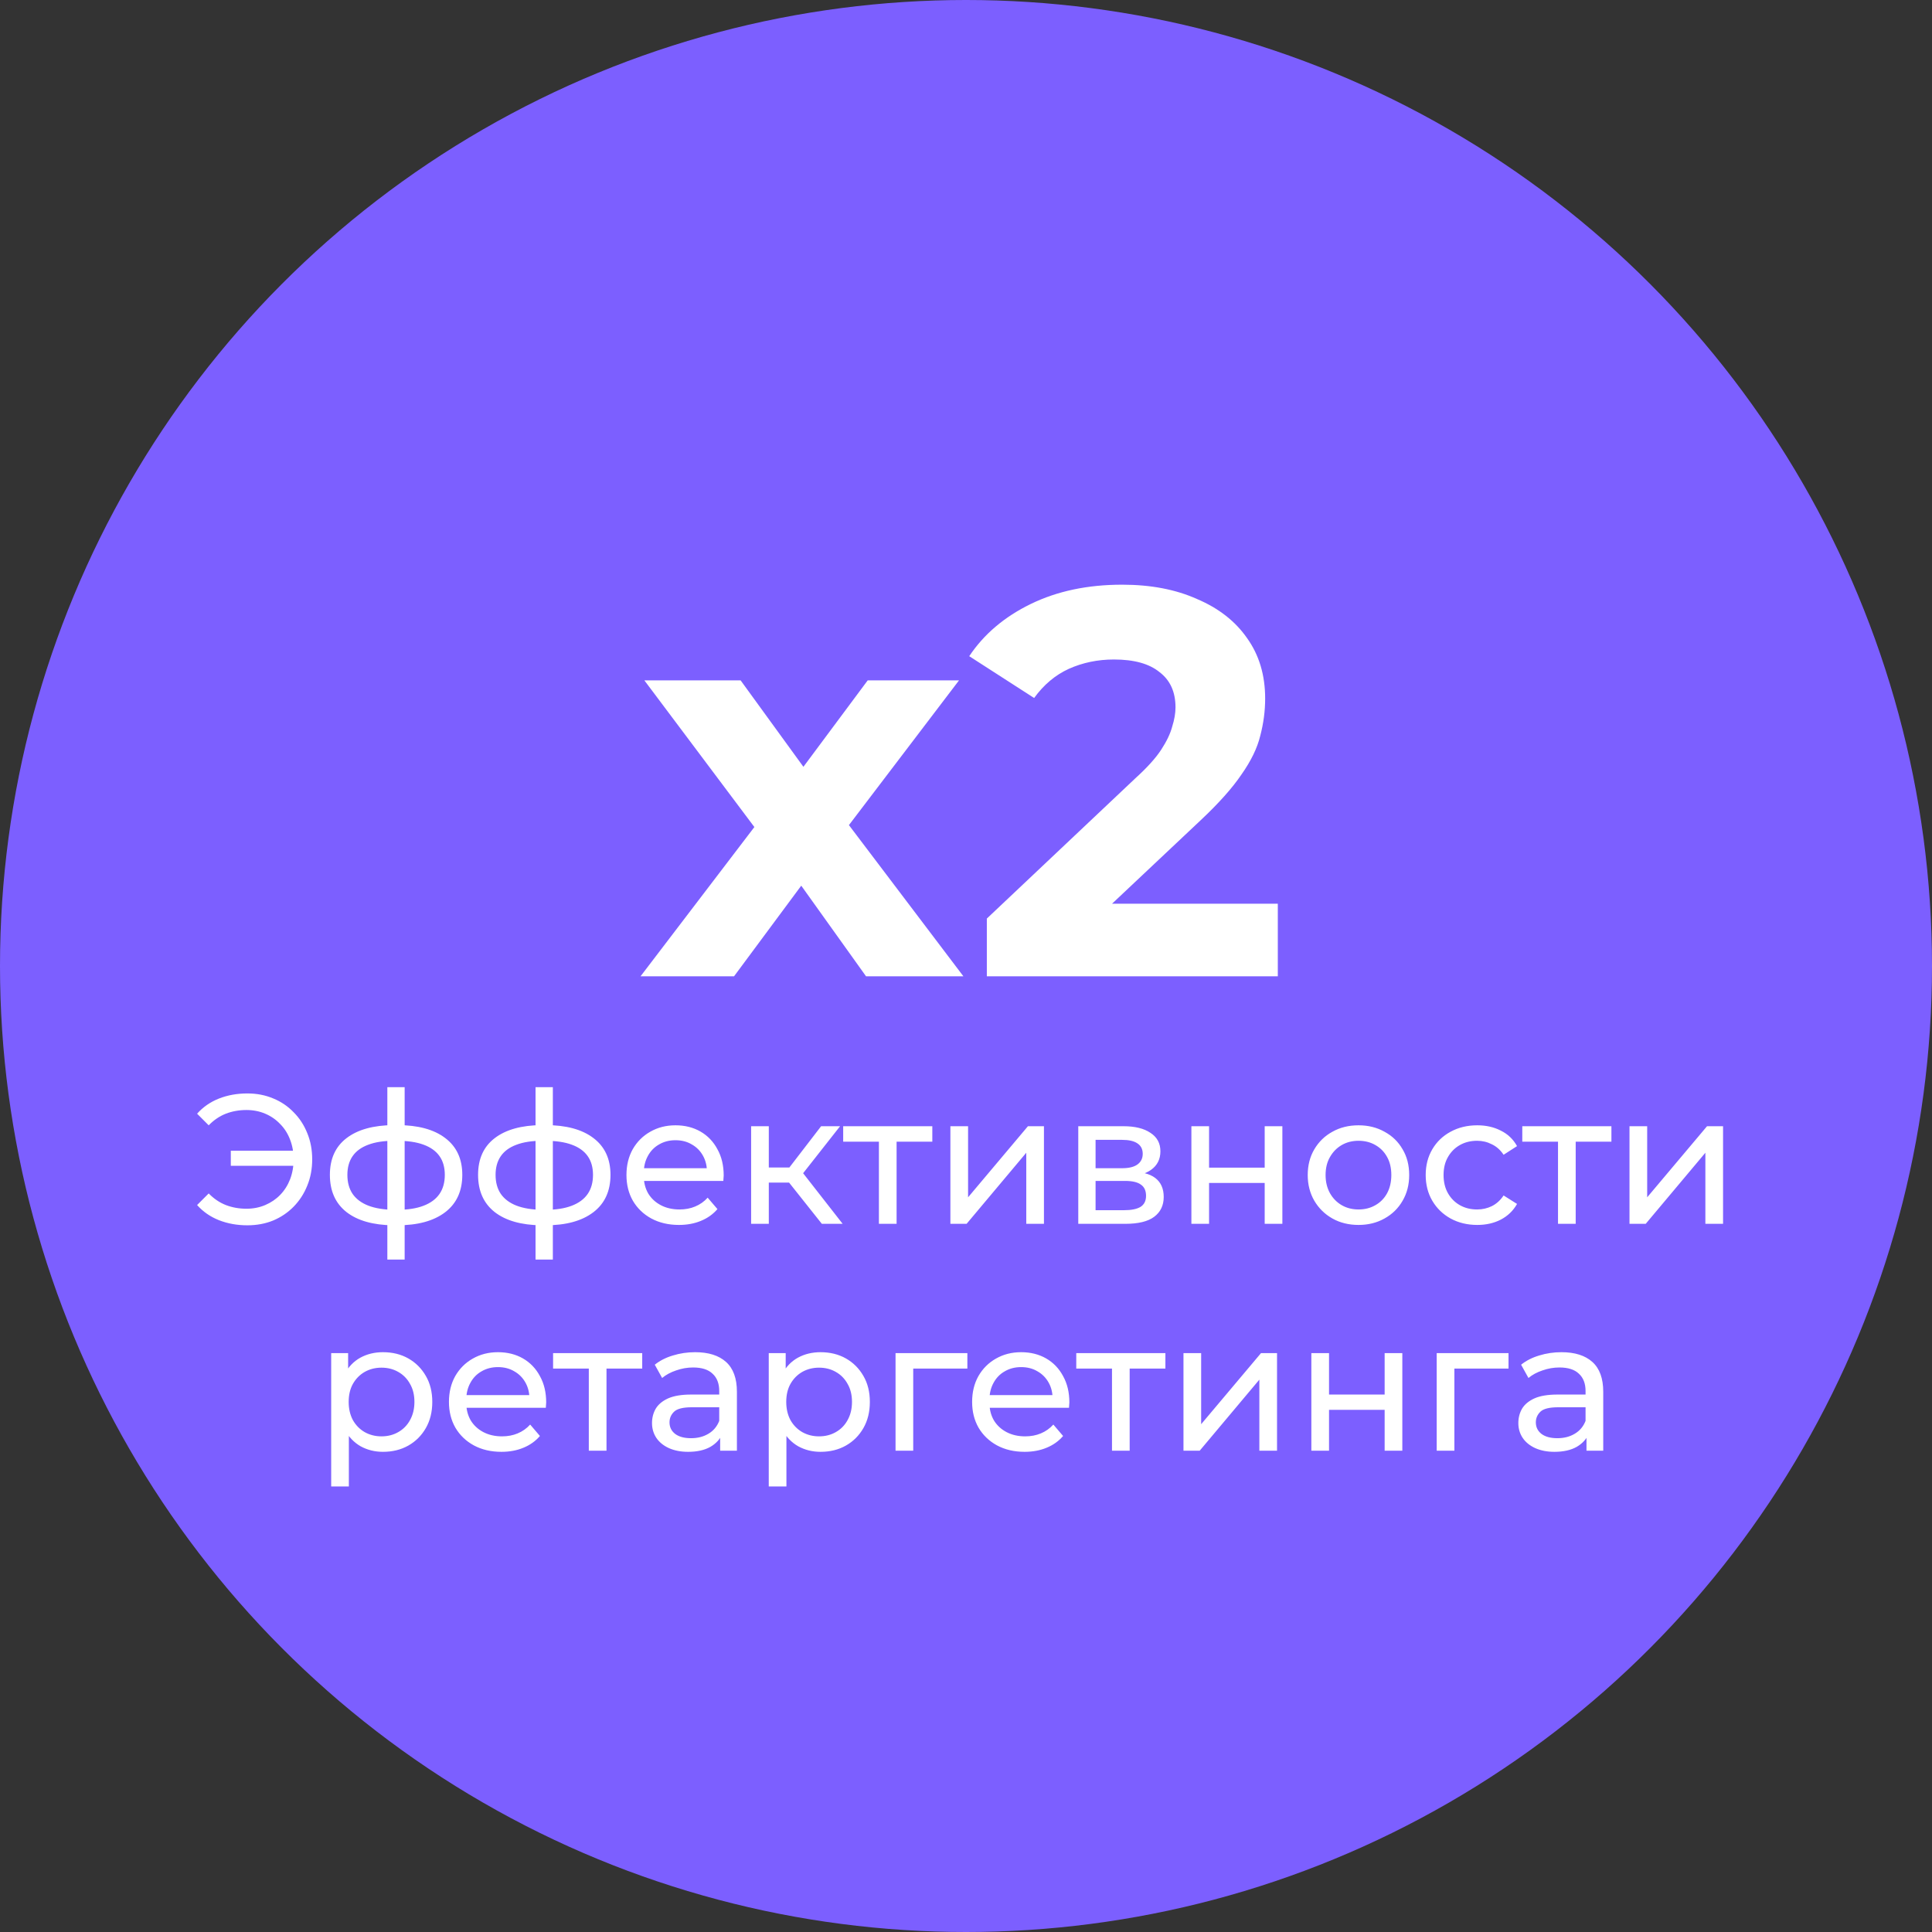 <?xml version="1.0" encoding="UTF-8"?> <svg xmlns="http://www.w3.org/2000/svg" width="281" height="281" viewBox="0 0 281 281" fill="none"><rect x="0" y="0" width="281" height="281" fill="#333333" stroke="none"/><circle cx="140.5" cy="140.5" r="140.5" fill="#7C5FFF"></circle><path d="M93.162 142L112.442 116.72L112.202 123.6L93.722 98.96H107.722L119.402 115.04L114.122 115.2L126.202 98.96H139.482L120.922 123.36V116.64L140.122 142H125.962L113.722 124.88L118.922 125.6L106.762 142H93.162ZM143.531 142V133.6L165.131 113.2C166.837 111.653 168.091 110.267 168.891 109.04C169.691 107.813 170.224 106.693 170.491 105.68C170.811 104.667 170.971 103.733 170.971 102.88C170.971 100.64 170.197 98.933 168.651 97.76C167.157 96.533 164.944 95.92 162.011 95.92C159.664 95.92 157.477 96.373 155.451 97.28C153.477 98.187 151.797 99.6 150.411 101.52L140.971 95.44C143.104 92.24 146.091 89.707 149.931 87.84C153.771 85.973 158.197 85.04 163.211 85.04C167.371 85.04 170.997 85.733 174.091 87.12C177.237 88.453 179.664 90.347 181.371 92.8C183.131 95.253 184.011 98.187 184.011 101.6C184.011 103.413 183.771 105.227 183.291 107.04C182.864 108.8 181.957 110.667 180.571 112.64C179.237 114.613 177.264 116.827 174.651 119.28L156.731 136.16L154.251 131.44H185.851V142H143.531Z" fill="white"></path><path d="M33.569 169.562V167.366H43.613V169.562H33.569ZM35.979 159.036C37.337 159.036 38.587 159.277 39.729 159.759C40.872 160.223 41.863 160.893 42.703 161.768C43.56 162.625 44.221 163.634 44.685 164.795C45.167 165.955 45.408 167.232 45.408 168.625C45.408 170.018 45.167 171.295 44.685 172.455C44.221 173.616 43.56 174.634 42.703 175.509C41.863 176.366 40.872 177.036 39.729 177.518C38.587 177.982 37.337 178.214 35.979 178.214C34.479 178.214 33.096 177.964 31.828 177.464C30.578 176.964 29.524 176.232 28.667 175.268L30.354 173.58C31.104 174.348 31.935 174.911 32.846 175.268C33.774 175.625 34.774 175.804 35.846 175.804C36.828 175.804 37.738 175.625 38.578 175.268C39.417 174.911 40.14 174.42 40.747 173.795C41.372 173.152 41.854 172.393 42.194 171.518C42.533 170.625 42.703 169.661 42.703 168.625C42.703 167.589 42.533 166.634 42.194 165.759C41.854 164.866 41.372 164.107 40.747 163.482C40.14 162.839 39.417 162.339 38.578 161.982C37.738 161.625 36.828 161.446 35.846 161.446C34.774 161.446 33.774 161.625 32.846 161.982C31.935 162.339 31.104 162.902 30.354 163.67L28.667 161.982C29.524 161.018 30.578 160.286 31.828 159.786C33.096 159.286 34.479 159.036 35.979 159.036ZM57.784 178.214C57.766 178.214 57.703 178.214 57.596 178.214C57.507 178.214 57.418 178.214 57.328 178.214C57.239 178.214 57.186 178.214 57.168 178.214C54.257 178.179 51.998 177.536 50.391 176.286C48.784 175.018 47.98 173.214 47.98 170.875C47.98 168.554 48.784 166.777 50.391 165.545C52.016 164.295 54.302 163.661 57.248 163.643C57.284 163.643 57.337 163.643 57.409 163.643C57.498 163.643 57.578 163.643 57.65 163.643C57.739 163.643 57.793 163.643 57.811 163.643C60.793 163.643 63.105 164.268 64.748 165.518C66.409 166.768 67.239 168.554 67.239 170.875C67.239 173.232 66.409 175.045 64.748 176.312C63.087 177.58 60.766 178.214 57.784 178.214ZM57.73 175.964C59.284 175.964 60.569 175.768 61.587 175.375C62.623 174.982 63.4 174.411 63.918 173.661C64.436 172.911 64.695 171.982 64.695 170.875C64.695 169.786 64.436 168.875 63.918 168.143C63.4 167.411 62.623 166.857 61.587 166.482C60.569 166.107 59.284 165.92 57.73 165.92C57.694 165.92 57.623 165.92 57.516 165.92C57.409 165.92 57.346 165.92 57.328 165.92C55.811 165.92 54.543 166.116 53.525 166.509C52.525 166.884 51.775 167.437 51.275 168.17C50.775 168.902 50.525 169.804 50.525 170.875C50.525 171.964 50.775 172.884 51.275 173.634C51.793 174.384 52.552 174.955 53.552 175.348C54.569 175.741 55.828 175.946 57.328 175.964C57.364 175.964 57.427 175.964 57.516 175.964C57.623 175.964 57.694 175.964 57.73 175.964ZM56.337 183.196V158.125H58.855V183.196H56.337ZM79.338 178.214C79.32 178.214 79.258 178.214 79.15 178.214C79.061 178.214 78.972 178.214 78.883 178.214C78.793 178.214 78.74 178.214 78.722 178.214C75.811 178.179 73.552 177.536 71.945 176.286C70.338 175.018 69.534 173.214 69.534 170.875C69.534 168.554 70.338 166.777 71.945 165.545C73.57 164.295 75.856 163.661 78.802 163.643C78.838 163.643 78.891 163.643 78.963 163.643C79.052 163.643 79.133 163.643 79.204 163.643C79.293 163.643 79.347 163.643 79.365 163.643C82.347 163.643 84.659 164.268 86.302 165.518C87.963 166.768 88.793 168.554 88.793 170.875C88.793 173.232 87.963 175.045 86.302 176.312C84.641 177.58 82.32 178.214 79.338 178.214ZM79.284 175.964C80.838 175.964 82.124 175.768 83.141 175.375C84.177 174.982 84.954 174.411 85.472 173.661C85.99 172.911 86.249 171.982 86.249 170.875C86.249 169.786 85.99 168.875 85.472 168.143C84.954 167.411 84.177 166.857 83.141 166.482C82.124 166.107 80.838 165.92 79.284 165.92C79.249 165.92 79.177 165.92 79.07 165.92C78.963 165.92 78.9 165.92 78.883 165.92C77.365 165.92 76.097 166.116 75.079 166.509C74.079 166.884 73.329 167.437 72.829 168.17C72.329 168.902 72.079 169.804 72.079 170.875C72.079 171.964 72.329 172.884 72.829 173.634C73.347 174.384 74.106 174.955 75.106 175.348C76.124 175.741 77.383 175.946 78.883 175.964C78.918 175.964 78.981 175.964 79.07 175.964C79.177 175.964 79.249 175.964 79.284 175.964ZM77.891 183.196V158.125H80.409V183.196H77.891ZM98.749 178.161C97.231 178.161 95.892 177.848 94.731 177.223C93.588 176.598 92.696 175.741 92.053 174.652C91.428 173.562 91.115 172.312 91.115 170.902C91.115 169.491 91.419 168.241 92.026 167.152C92.651 166.062 93.499 165.214 94.571 164.607C95.66 163.982 96.883 163.67 98.24 163.67C99.615 163.67 100.83 163.973 101.883 164.58C102.937 165.187 103.758 166.045 104.347 167.152C104.955 168.241 105.258 169.518 105.258 170.982C105.258 171.089 105.249 171.214 105.231 171.357C105.231 171.5 105.222 171.634 105.205 171.759H93.124V169.911H103.865L102.821 170.554C102.839 169.643 102.651 168.83 102.258 168.116C101.865 167.402 101.321 166.848 100.624 166.455C99.946 166.045 99.151 165.839 98.24 165.839C97.347 165.839 96.553 166.045 95.856 166.455C95.16 166.848 94.615 167.411 94.222 168.143C93.83 168.857 93.633 169.679 93.633 170.607V171.036C93.633 171.982 93.847 172.83 94.276 173.58C94.722 174.312 95.338 174.884 96.124 175.295C96.91 175.705 97.812 175.911 98.83 175.911C99.669 175.911 100.428 175.768 101.106 175.482C101.803 175.196 102.41 174.768 102.928 174.196L104.347 175.857C103.705 176.607 102.901 177.179 101.937 177.571C100.99 177.964 99.928 178.161 98.749 178.161ZM119.533 178L114.042 171.089L116.158 169.804L122.56 178H119.533ZM109.247 178V163.804H111.819V178H109.247ZM111.042 172V169.804H115.729V172H111.042ZM116.372 171.196L113.988 170.875L119.426 163.804H122.185L116.372 171.196ZM127.833 178V165.384L128.476 166.054H122.637V163.804H135.601V166.054H129.788L130.405 165.384V178H127.833ZM138.23 178V163.804H140.802V174.143L149.507 163.804H151.837V178H149.266V167.661L140.587 178H138.23ZM156.829 178V163.804H163.418C165.079 163.804 166.382 164.125 167.329 164.768C168.293 165.393 168.775 166.286 168.775 167.446C168.775 168.607 168.32 169.509 167.409 170.152C166.516 170.777 165.329 171.089 163.846 171.089L164.248 170.393C165.945 170.393 167.204 170.705 168.025 171.33C168.846 171.955 169.257 172.875 169.257 174.089C169.257 175.321 168.793 176.286 167.864 176.982C166.954 177.661 165.552 178 163.659 178H156.829ZM159.346 176.018H163.471C164.543 176.018 165.346 175.857 165.882 175.536C166.418 175.196 166.686 174.661 166.686 173.929C166.686 173.179 166.436 172.634 165.936 172.295C165.454 171.937 164.686 171.759 163.632 171.759H159.346V176.018ZM159.346 169.911H163.204C164.186 169.911 164.927 169.732 165.427 169.375C165.945 169 166.204 168.482 166.204 167.821C166.204 167.143 165.945 166.634 165.427 166.295C164.927 165.955 164.186 165.786 163.204 165.786H159.346V169.911ZM173.282 178V163.804H175.853V169.83H183.943V163.804H186.514V178H183.943V172.054H175.853V178H173.282ZM197.594 178.161C196.166 178.161 194.898 177.848 193.791 177.223C192.684 176.598 191.809 175.741 191.166 174.652C190.523 173.545 190.202 172.295 190.202 170.902C190.202 169.491 190.523 168.241 191.166 167.152C191.809 166.062 192.684 165.214 193.791 164.607C194.898 163.982 196.166 163.67 197.594 163.67C199.005 163.67 200.264 163.982 201.371 164.607C202.496 165.214 203.371 166.062 203.996 167.152C204.639 168.223 204.96 169.473 204.96 170.902C204.96 172.312 204.639 173.562 203.996 174.652C203.371 175.741 202.496 176.598 201.371 177.223C200.264 177.848 199.005 178.161 197.594 178.161ZM197.594 175.911C198.505 175.911 199.318 175.705 200.032 175.295C200.764 174.884 201.335 174.304 201.746 173.554C202.157 172.786 202.362 171.902 202.362 170.902C202.362 169.884 202.157 169.009 201.746 168.277C201.335 167.527 200.764 166.946 200.032 166.536C199.318 166.125 198.505 165.92 197.594 165.92C196.684 165.92 195.871 166.125 195.157 166.536C194.443 166.946 193.871 167.527 193.443 168.277C193.014 169.009 192.8 169.884 192.8 170.902C192.8 171.902 193.014 172.786 193.443 173.554C193.871 174.304 194.443 174.884 195.157 175.295C195.871 175.705 196.684 175.911 197.594 175.911ZM214.861 178.161C213.415 178.161 212.12 177.848 210.977 177.223C209.852 176.598 208.968 175.741 208.325 174.652C207.683 173.562 207.361 172.312 207.361 170.902C207.361 169.491 207.683 168.241 208.325 167.152C208.968 166.062 209.852 165.214 210.977 164.607C212.12 163.982 213.415 163.67 214.861 163.67C216.147 163.67 217.29 163.929 218.29 164.446C219.308 164.946 220.093 165.696 220.647 166.696L218.691 167.955C218.227 167.259 217.656 166.75 216.977 166.429C216.316 166.089 215.602 165.92 214.834 165.92C213.906 165.92 213.075 166.125 212.343 166.536C211.611 166.946 211.031 167.527 210.602 168.277C210.174 169.009 209.959 169.884 209.959 170.902C209.959 171.92 210.174 172.804 210.602 173.554C211.031 174.304 211.611 174.884 212.343 175.295C213.075 175.705 213.906 175.911 214.834 175.911C215.602 175.911 216.316 175.75 216.977 175.429C217.656 175.089 218.227 174.571 218.691 173.875L220.647 175.107C220.093 176.089 219.308 176.848 218.29 177.384C217.29 177.902 216.147 178.161 214.861 178.161ZM226.605 178V165.384L227.248 166.054H221.409V163.804H234.373V166.054H228.561L229.177 165.384V178H226.605ZM237.003 178V163.804H239.574V174.143L248.279 163.804H250.61V178H248.038V167.661L239.36 178H237.003ZM55.695 211.161C54.517 211.161 53.437 210.893 52.454 210.357C51.49 209.804 50.713 208.991 50.124 207.92C49.553 206.848 49.267 205.509 49.267 203.902C49.267 202.295 49.544 200.955 50.097 199.884C50.669 198.812 51.436 198.009 52.401 197.473C53.383 196.937 54.481 196.67 55.695 196.67C57.088 196.67 58.32 196.973 59.392 197.58C60.463 198.187 61.312 199.036 61.937 200.125C62.562 201.196 62.874 202.455 62.874 203.902C62.874 205.348 62.562 206.616 61.937 207.705C61.312 208.795 60.463 209.643 59.392 210.25C58.32 210.857 57.088 211.161 55.695 211.161ZM48.169 216.196V196.804H50.633V200.634L50.472 203.929L50.74 207.223V216.196H48.169ZM55.481 208.911C56.392 208.911 57.204 208.705 57.919 208.295C58.651 207.884 59.222 207.304 59.633 206.554C60.062 205.786 60.276 204.902 60.276 203.902C60.276 202.884 60.062 202.009 59.633 201.277C59.222 200.527 58.651 199.946 57.919 199.536C57.204 199.125 56.392 198.92 55.481 198.92C54.588 198.92 53.776 199.125 53.044 199.536C52.329 199.946 51.758 200.527 51.329 201.277C50.919 202.009 50.713 202.884 50.713 203.902C50.713 204.902 50.919 205.786 51.329 206.554C51.758 207.304 52.329 207.884 53.044 208.295C53.776 208.705 54.588 208.911 55.481 208.911ZM72.931 211.161C71.413 211.161 70.074 210.848 68.913 210.223C67.771 209.598 66.878 208.741 66.235 207.652C65.61 206.562 65.297 205.312 65.297 203.902C65.297 202.491 65.601 201.241 66.208 200.152C66.833 199.062 67.681 198.214 68.753 197.607C69.842 196.982 71.065 196.67 72.422 196.67C73.797 196.67 75.012 196.973 76.065 197.58C77.119 198.187 77.94 199.045 78.53 200.152C79.137 201.241 79.44 202.518 79.44 203.982C79.44 204.089 79.431 204.214 79.413 204.357C79.413 204.5 79.405 204.634 79.387 204.759H67.306V202.911H78.047L77.003 203.554C77.021 202.643 76.833 201.83 76.44 201.116C76.047 200.402 75.503 199.848 74.806 199.455C74.128 199.045 73.333 198.839 72.422 198.839C71.53 198.839 70.735 199.045 70.038 199.455C69.342 199.848 68.797 200.411 68.405 201.143C68.012 201.857 67.815 202.679 67.815 203.607V204.036C67.815 204.982 68.03 205.83 68.458 206.58C68.905 207.312 69.521 207.884 70.306 208.295C71.092 208.705 71.994 208.911 73.012 208.911C73.851 208.911 74.61 208.768 75.288 208.482C75.985 208.196 76.592 207.768 77.11 207.196L78.53 208.857C77.887 209.607 77.083 210.179 76.119 210.571C75.172 210.964 74.11 211.161 72.931 211.161ZM85.64 211V198.384L86.283 199.054H80.444V196.804H93.408V199.054H87.596L88.212 198.384V211H85.64ZM104.743 211V208L104.609 207.437V202.321C104.609 201.232 104.288 200.393 103.645 199.804C103.02 199.196 102.073 198.893 100.805 198.893C99.966 198.893 99.145 199.036 98.341 199.321C97.538 199.589 96.859 199.955 96.305 200.42L95.234 198.491C95.966 197.902 96.841 197.455 97.859 197.152C98.895 196.83 99.975 196.67 101.1 196.67C103.047 196.67 104.547 197.143 105.6 198.089C106.654 199.036 107.18 200.482 107.18 202.429V211H104.743ZM100.082 211.161C99.029 211.161 98.1 210.982 97.296 210.625C96.511 210.268 95.904 209.777 95.475 209.152C95.046 208.509 94.832 207.786 94.832 206.982C94.832 206.214 95.011 205.518 95.368 204.893C95.743 204.268 96.341 203.768 97.163 203.393C98.002 203.018 99.127 202.83 100.538 202.83H105.038V204.679H100.645C99.359 204.679 98.493 204.893 98.046 205.321C97.6 205.75 97.377 206.268 97.377 206.875C97.377 207.571 97.654 208.134 98.207 208.562C98.761 208.973 99.529 209.179 100.511 209.179C101.475 209.179 102.314 208.964 103.029 208.536C103.761 208.107 104.288 207.482 104.609 206.661L105.118 208.429C104.779 209.268 104.18 209.937 103.323 210.437C102.466 210.92 101.386 211.161 100.082 211.161ZM119.338 211.161C118.159 211.161 117.079 210.893 116.097 210.357C115.132 209.804 114.355 208.991 113.766 207.92C113.195 206.848 112.909 205.509 112.909 203.902C112.909 202.295 113.186 200.955 113.739 199.884C114.311 198.812 115.079 198.009 116.043 197.473C117.025 196.937 118.123 196.67 119.338 196.67C120.73 196.67 121.963 196.973 123.034 197.58C124.105 198.187 124.954 199.036 125.579 200.125C126.204 201.196 126.516 202.455 126.516 203.902C126.516 205.348 126.204 206.616 125.579 207.705C124.954 208.795 124.105 209.643 123.034 210.25C121.963 210.857 120.73 211.161 119.338 211.161ZM111.811 216.196V196.804H114.275V200.634L114.114 203.929L114.382 207.223V216.196H111.811ZM119.123 208.911C120.034 208.911 120.847 208.705 121.561 208.295C122.293 207.884 122.864 207.304 123.275 206.554C123.704 205.786 123.918 204.902 123.918 203.902C123.918 202.884 123.704 202.009 123.275 201.277C122.864 200.527 122.293 199.946 121.561 199.536C120.847 199.125 120.034 198.92 119.123 198.92C118.23 198.92 117.418 199.125 116.686 199.536C115.972 199.946 115.4 200.527 114.972 201.277C114.561 202.009 114.355 202.884 114.355 203.902C114.355 204.902 114.561 205.786 114.972 206.554C115.4 207.304 115.972 207.884 116.686 208.295C117.418 208.705 118.23 208.911 119.123 208.911ZM130.252 211V196.804H140.699V199.054H132.208L132.824 198.464V211H130.252ZM149.025 211.161C147.507 211.161 146.168 210.848 145.007 210.223C143.864 209.598 142.971 208.741 142.328 207.652C141.703 206.562 141.391 205.312 141.391 203.902C141.391 202.491 141.694 201.241 142.302 200.152C142.927 199.062 143.775 198.214 144.846 197.607C145.935 196.982 147.159 196.67 148.516 196.67C149.891 196.67 151.105 196.973 152.159 197.58C153.212 198.187 154.034 199.045 154.623 200.152C155.23 201.241 155.534 202.518 155.534 203.982C155.534 204.089 155.525 204.214 155.507 204.357C155.507 204.5 155.498 204.634 155.48 204.759H143.4V202.911H154.141L153.096 203.554C153.114 202.643 152.927 201.83 152.534 201.116C152.141 200.402 151.596 199.848 150.9 199.455C150.221 199.045 149.427 198.839 148.516 198.839C147.623 198.839 146.828 199.045 146.132 199.455C145.435 199.848 144.891 200.411 144.498 201.143C144.105 201.857 143.909 202.679 143.909 203.607V204.036C143.909 204.982 144.123 205.83 144.552 206.58C144.998 207.312 145.614 207.884 146.4 208.295C147.185 208.705 148.087 208.911 149.105 208.911C149.944 208.911 150.703 208.768 151.382 208.482C152.078 208.196 152.685 207.768 153.203 207.196L154.623 208.857C153.98 209.607 153.177 210.179 152.212 210.571C151.266 210.964 150.203 211.161 149.025 211.161ZM161.734 211V198.384L162.377 199.054H156.537V196.804H169.502V199.054H163.689L164.305 198.384V211H161.734ZM172.131 211V196.804H174.702V207.143L183.408 196.804H185.738V211H183.167V200.661L174.488 211H172.131ZM190.729 211V196.804H193.301V202.83H201.39V196.804H203.961V211H201.39V205.054H193.301V211H190.729ZM208.961 211V196.804H219.408V199.054H210.917L211.533 198.464V211H208.961ZM230.746 211V208L230.612 207.437V202.321C230.612 201.232 230.29 200.393 229.647 199.804C229.022 199.196 228.076 198.893 226.808 198.893C225.969 198.893 225.147 199.036 224.344 199.321C223.54 199.589 222.862 199.955 222.308 200.42L221.237 198.491C221.969 197.902 222.844 197.455 223.862 197.152C224.897 196.83 225.978 196.67 227.103 196.67C229.049 196.67 230.549 197.143 231.603 198.089C232.656 199.036 233.183 200.482 233.183 202.429V211H230.746ZM226.085 211.161C225.031 211.161 224.103 210.982 223.299 210.625C222.514 210.268 221.906 209.777 221.478 209.152C221.049 208.509 220.835 207.786 220.835 206.982C220.835 206.214 221.014 205.518 221.371 204.893C221.746 204.268 222.344 203.768 223.165 203.393C224.005 203.018 225.13 202.83 226.54 202.83H231.04V204.679H226.647C225.362 204.679 224.496 204.893 224.049 205.321C223.603 205.75 223.38 206.268 223.38 206.875C223.38 207.571 223.656 208.134 224.21 208.562C224.764 208.973 225.531 209.179 226.514 209.179C227.478 209.179 228.317 208.964 229.031 208.536C229.764 208.107 230.29 207.482 230.612 206.661L231.121 208.429C230.781 209.268 230.183 209.937 229.326 210.437C228.469 210.92 227.389 211.161 226.085 211.161Z" fill="white"></path></svg> 